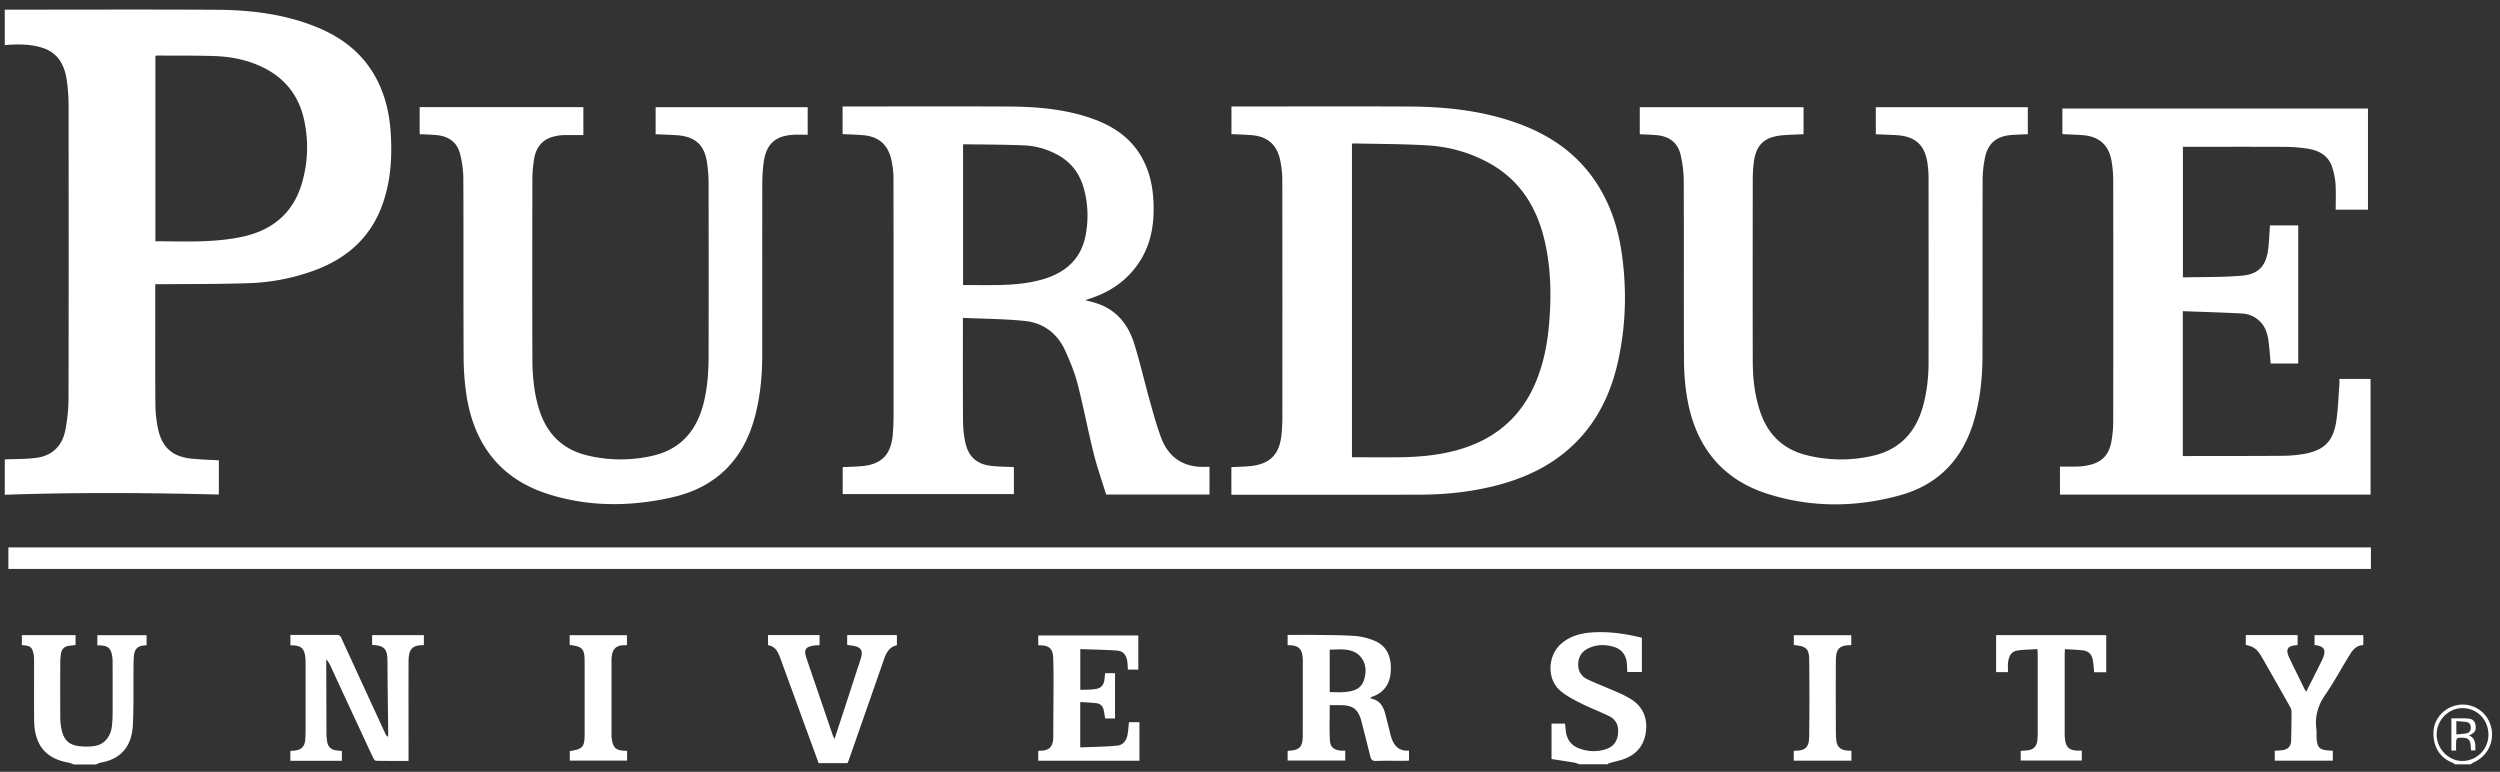 <svg width="149" height="46" fill="none" xmlns="http://www.w3.org/2000/svg"><rect width="100%" height="100%" fill="#333333" stroke="none"/><g clip-path="url(#clip0_116_18702)" fill="#fff"><path d="M.285.576c4.2 0 8.4-.017 12.598.006 2.015.01 4.005.245 5.902.997 1.555.615 2.832 1.577 3.643 3.1.534 1.004.781 2.087.857 3.213.097 1.462.006 2.907-.492 4.297-.698 1.956-2.095 3.185-3.977 3.899a12.509 12.509 0 01-4.05.791c-1.743.06-3.49.044-5.234.061h-.278v1.275c0 1.967-.01 3.93.008 5.897.004.496.06 1.003.167 1.487.233 1.057.848 1.604 1.907 1.727.56.065 1.129.074 1.708.11v2.039c-4.256-.107-8.507-.136-12.759.014v-2.108c.637-.03 1.281-.01 1.912-.099.929-.131 1.516-.716 1.697-1.645.12-.61.187-1.24.19-1.862.014-5.832.01-11.661.004-17.493 0-.492-.035-.986-.103-1.472-.128-.915-.515-1.66-1.453-1.96-.733-.235-1.49-.218-2.247-.166V.576zm8.979 13.803c1.042 0 2.064.038 3.082-.012.774-.04 1.56-.122 2.313-.308 1.676-.415 2.85-1.443 3.343-3.164.36-1.259.4-2.54.107-3.815-.313-1.37-1.102-2.383-2.346-3.018-.935-.477-1.94-.685-2.975-.72-1.126-.038-2.253-.023-3.382-.032-.045 0-.093.013-.144.021V14.38h.002zM4.386 45.555c-.096-.034-.19-.08-.288-.099-1.498-.26-2.052-1.18-2.064-2.56-.01-1.196 0-2.392-.004-3.588a1.67 1.67 0 00-.043-.393c-.091-.365-.194-.43-.684-.465v-.597h3.2v.59c-.15.02-.304.03-.455.06-.247.047-.38.217-.416.462-.022.165-.039.33-.04.498a355.838 355.838 0 000 3.313c0 .24.028.484.08.718.138.618.436.905 1.052.976.305.036.626.036.93-.012.57-.095.947-.557 1.017-1.19.024-.232.039-.465.04-.7.005-1.044.003-2.09 0-3.136 0-.109-.007-.218-.024-.325-.074-.465-.261-.63-.723-.64h-.163v-.608h2.936v.593c-.027.004-.058.01-.087.013-.437.018-.64.213-.671.657-.017.232-.02.467-.023.702-.01 1.128.019 2.259-.037 3.386-.06 1.189-.632 2.024-1.934 2.246-.09.015-.177.07-.266.107H4.384l.002-.008zm89.746-.001c-.105-.035-.208-.088-.317-.105-.442-.075-.888-.14-1.343-.211v-2.11h.806c.014.144.026.297.045.45.06.487.315.84.764 1.015.52.205 1.059.232 1.593.067.416-.128.683-.404.747-.863.068-.49-.07-.89-.517-1.112-.558-.276-1.145-.492-1.7-.774-.436-.222-.889-.45-1.25-.775-.776-.697-.712-2.065.075-2.758.611-.54 1.35-.676 2.13-.7.91-.026 1.8.112 2.692.332v2.04h-.87c-.008-.156-.012-.31-.022-.468-.035-.534-.305-.894-.808-1.038-.467-.134-.939-.134-1.398.054-.396.161-.65.444-.692.888-.046.471.158.823.568 1.013.579.27 1.176.497 1.761.756.29.13.585.266.851.44.616.404.91.999.865 1.742-.05.809-.43 1.416-1.17 1.74-.325.145-.688.206-1.032.308-.037.01-.066.044-.099.067h-1.68l.001.002zm52.184.001c-.059-.038-.115-.086-.179-.11-.758-.309-1.157-1.002-1.096-1.902.048-.685.6-1.32 1.298-1.493a1.737 1.737 0 012.097 1.16 1.807 1.807 0 01-1.009 2.228c-.064.027-.116.077-.173.117h-.94.002zm1.994-1.765c.004-.882-.663-1.575-1.528-1.585-.845-.01-1.555.706-1.557 1.568 0 .86.712 1.59 1.551 1.581a1.563 1.563 0 001.534-1.564zM73.39 29.489V27.84c.357-.017.707-.023 1.055-.053 1.25-.107 1.834-.7 1.94-1.962.03-.333.044-.668.044-1 .002-4.702.004-9.403-.004-14.104 0-.39-.043-.785-.124-1.166-.202-.947-.764-1.426-1.72-1.501-.391-.032-.785-.042-1.186-.061V6.346h.249c3.45 0 6.9-.013 10.35.004 2.147.01 4.267.235 6.314.947 1.99.693 3.673 1.813 4.851 3.624.812 1.248 1.269 2.632 1.485 4.1.317 2.15.268 4.3-.19 6.427-.459 2.136-1.398 4.001-3.083 5.423-1.285 1.085-2.78 1.721-4.39 2.113-1.431.348-2.885.494-4.354.498-3.673.01-7.345.005-11.018.005h-.216l-.002.002zm7.187-2.235c.927 0 1.825.007 2.721 0 1.13-.01 2.25-.094 3.35-.375 2.239-.57 3.911-1.842 4.85-4.024.487-1.129.722-2.318.827-3.539.144-1.681.117-3.357-.274-5.007-.468-1.978-1.471-3.574-3.27-4.575a8.576 8.576 0 00-3.643-1.064c-1.485-.096-2.975-.086-4.464-.121-.03 0-.062.008-.097.014v18.691zm-30.352.586c.37-.017.733-.023 1.092-.053 1.22-.098 1.79-.674 1.895-1.911.026-.325.04-.652.043-.976.002-4.752.004-9.503-.004-14.256a5.09 5.09 0 00-.12-1.093c-.21-.949-.766-1.422-1.724-1.497-.391-.032-.784-.042-1.188-.061V6.345h.249c3.203 0 6.408-.01 9.611.004 1.683.008 3.354.143 4.962.7 1.3.45 2.398 1.174 3.067 2.439.53.999.672 2.086.645 3.202-.029 1.225-.36 2.353-1.13 3.32-.699.878-1.607 1.441-2.656 1.783l-.288.098c.195.05.334.086.471.124 1.271.337 2.05 1.21 2.437 2.433.36 1.141.624 2.314.948 3.468.202.72.4 1.444.659 2.146.453 1.22 1.351 1.803 2.637 1.761.08-.002.162 0 .255 0v1.65h-6.161c-.247-.806-.538-1.623-.746-2.46-.342-1.374-.603-2.77-.957-4.142-.173-.672-.445-1.324-.73-1.958-.473-1.058-1.32-1.678-2.443-1.788-1.207-.12-2.426-.126-3.66-.18v.316c0 1.916-.006 3.832.006 5.748.002.423.037.854.118 1.269.18.952.72 1.424 1.676 1.501.408.034.818.042 1.238.06v1.609H50.225v-1.61.002zm7.174-10.851c.715 0 1.422.01 2.128-.002.898-.017 1.79-.093 2.657-.35 1.337-.398 2.262-1.21 2.526-2.651.173-.94.136-1.88-.128-2.804-.264-.915-.816-1.591-1.658-2.012a4.602 4.602 0 00-1.87-.505c-1.193-.05-2.386-.048-3.578-.067-.023 0-.046.013-.077.021v8.37zm63.459-10.603V8c-.352.016-.696.02-1.038.052-.851.08-1.343.505-1.516 1.355a6.68 6.68 0 00-.14 1.292c-.01 3.48-.002 6.96-.008 10.44-.002 1.376-.136 2.733-.544 4.056-.688 2.23-2.134 3.7-4.344 4.316-2.633.733-5.292.754-7.908-.073-2.733-.865-4.291-2.825-4.795-5.654a13.614 13.614 0 01-.198-2.318c-.021-3.572 0-7.145-.016-10.717a7.049 7.049 0 00-.184-1.51c-.167-.739-.686-1.112-1.415-1.183-.334-.031-.671-.038-1.021-.056V6.39h9.761V8c-.418.018-.828.027-1.236.06-.22.017-.441.059-.653.124-.76.234-1.007.852-1.087 1.572-.04.348-.052.7-.052 1.052-.004 3.572-.008 7.144 0 10.717.002 1.013.111 2.016.433 2.986.461 1.394 1.39 2.278 2.797 2.623a8.422 8.422 0 003.936.028c1.63-.375 2.596-1.447 3.012-3.066.208-.812.3-1.642.3-2.48.005-3.655.003-7.311 0-10.967 0-.308-.02-.62-.065-.924-.155-1.074-.717-1.59-1.799-1.665-.416-.029-.834-.04-1.279-.06V6.39h9.059v-.003zM39.076 7.997v-1.61h9.062V8.03c-.285 0-.563-.013-.839.002-1.102.059-1.646.565-1.788 1.677a9.72 9.72 0 00-.078 1.175c-.006 3.413 0 6.826-.004 10.24 0 1.256-.114 2.502-.439 3.72-.7 2.618-2.369 4.224-4.962 4.804-2.464.553-4.935.568-7.362-.203-2.783-.883-4.356-2.873-4.843-5.756a15.446 15.446 0 01-.191-2.469c-.02-3.539 0-7.078-.017-10.616a6.122 6.122 0 00-.195-1.43c-.173-.696-.676-1.043-1.36-1.117-.342-.037-.688-.042-1.048-.06v-1.61h9.757V8.05c-.406 0-.813-.006-1.221.004a2.592 2.592 0 00-.489.071c-.745.166-1.13.67-1.237 1.41a7.934 7.934 0 00-.093 1.147c-.006 3.564-.01 7.128 0 10.692.004 1.003.093 2.002.385 2.971.45 1.49 1.399 2.446 2.904 2.802a8.482 8.482 0 003.865.019c1.687-.381 2.65-1.504 3.06-3.17.221-.899.287-1.816.289-2.735.008-3.438.006-6.877 0-10.315 0-.4-.03-.802-.084-1.198-.147-1.1-.697-1.61-1.799-1.688-.416-.029-.834-.04-1.27-.06l-.003-.004zm102.055-1.529v6.027h-1.924c0-.51.022-1.018-.008-1.523a4.314 4.314 0 00-.192-.977c-.22-.719-.781-1.027-1.462-1.131a8.778 8.778 0 00-1.302-.111c-2.002-.01-4.003-.004-6.005-.004h-.136v7.764s.017.019.029.019c1.16-.027 2.324-.002 3.475-.1 1.036-.088 1.479-.618 1.59-1.678.046-.431.062-.865.093-1.321h1.685v8.233h-1.64c-.045-.46-.074-.917-.136-1.369-.059-.427-.191-.831-.506-1.143a1.653 1.653 0 00-1.092-.47c-1.164-.062-2.33-.094-3.504-.138v8.634h.276c1.871-.002 3.739 0 5.609-.013a8.074 8.074 0 001.349-.115c1.203-.218 1.737-.758 1.918-1.985.105-.716.124-1.445.179-2.17.008-.098 0-.196 0-.311h1.858v6.891h-18.512v-1.669c.351 0 .707.006 1.065-.002.188-.006.377-.03.563-.065.865-.163 1.31-.613 1.452-1.501.06-.37.095-.748.095-1.123.006-4.793.006-9.588 0-14.381a6.82 6.82 0 00-.097-1.123c-.161-.965-.736-1.48-1.716-1.557-.4-.032-.803-.04-1.217-.061V6.468h18.213zm.175 26.155v1.285H.5v-1.285h140.806zM22.178 38.445v-.593h3.084v.585s-.017.018-.02.018c-.753-.025-.89.331-.893 1.006-.004 1.874 0 3.748 0 5.622v.268c-.655 0-1.295.004-1.934-.008-.06 0-.138-.097-.17-.166-.845-1.81-1.684-3.623-2.524-5.434a1.754 1.754 0 00-.276-.452v.257c.004 1.389.006 2.777.012 4.165 0 .166.017.335.043.499.048.293.235.469.528.509.113.014.226.023.348.035v.587h-3.071v-.585l.28-.027c.377-.046.577-.247.605-.63.021-.258.023-.517.023-.777.002-1.271 0-2.542 0-3.815 0-.1-.006-.201-.014-.3-.052-.553-.24-.733-.779-.745-.033 0-.066-.005-.111-.006v-.616h1.666c.363 0 .725.008 1.088-.004.148-.005.214.048.276.18.87 1.897 1.745 3.794 2.618 5.69a.467.467 0 00.167.21c.004-.081.014-.165.012-.246-.014-1.397-.035-2.792-.043-4.188-.004-.648-.047-1.026-.909-1.04h-.006zm59.477 3.175c.566.09.789.469.91.94.097.377.196.754.285 1.133.144.607.395 1.09 1.126 1.043v.594c-.07.004-.14.013-.21.015-.585 0-1.17-.013-1.753.008-.208.007-.292-.07-.338-.253-.172-.691-.346-1.382-.523-2.071-.193-.756-.502-.999-1.273-1.003h-.628c0 .71-.025 1.4.01 2.09.021.419.25.59.666.622.08.006.162 0 .249 0v.59h-3.434v-.559c.019-.01.031-.023.045-.023.67-.036.855-.226.857-.907.004-1.472 0-2.944.004-4.414 0-.756-.224-.976-.906-.973v-.61c.515 0 1.024-.006 1.533 0 .813.01 1.629.006 2.44.059.394.025.798.123 1.164.27.783.31 1.065.976 1.008 1.866-.05.75-.423 1.26-1.137 1.499-.019.006-.033.03-.091.086l-.004-.002zm-2.404-.37c.315 0 .606.022.892-.005.466-.046.931-.134 1.127-.651.154-.41.167-.846-.031-1.238a1.14 1.14 0 00-.493-.484c-.471-.232-.986-.157-1.495-.153v2.532-.002zm-14.867-.134c.309-.014.614-.004.91-.05.352-.055.503-.254.538-.612l.03-.333h.594v2.698h-.587c-.027-.151-.052-.312-.083-.472-.045-.236-.185-.402-.418-.433-.321-.042-.646-.05-.986-.073v2.705c.737-.031 1.466-.038 2.191-.105.388-.035.585-.337.64-.72.034-.222.048-.446.073-.678h.624v2.297h-6.03v-.572c.02-.01.035-.025.05-.025.518.015.846-.155.846-.831 0-1.07.012-2.14.014-3.21 0-.493 0-.987-.02-1.479-.02-.55-.225-.747-.758-.762-.042 0-.083-.004-.132-.006v-.582h5.963v2.035h-.624c-.01-.17-.008-.34-.035-.503-.062-.383-.25-.607-.622-.632-.719-.05-1.442-.059-2.177-.086v2.429zm-14.645 2.921c.206-.626.389-1.181.57-1.738.324-.99.645-1.981.968-2.971.019-.055.037-.11.052-.166.097-.375-.02-.574-.394-.657-.142-.032-.288-.044-.443-.068v-.588h2.963v.607c-.474.099-.65.486-.795.91-.693 1.993-1.39 3.986-2.087 5.977-.017.047-.04.09-.06.139H48.79l-.95-2.599c-.444-1.22-.89-2.444-1.336-3.662-.132-.358-.289-.702-.73-.767v-.603h3.072v.6c-.105.008-.212.01-.318.022-.529.073-.634.245-.461.758.28.831.566 1.66.85 2.49.242.706.48 1.411.722 2.115.014.044.04.086.096.199l.005.002zm87.709-2.802c.099-.2.175-.356.254-.509.216-.429.432-.858.646-1.288.033-.067.066-.134.095-.203.212-.508.072-.735-.496-.791v-.589h2.906v.593c-.393.006-.62.27-.805.572-.493.797-.937 1.627-1.467 2.397-.422.614-.616 1.248-.529 1.985.029.248 0 .503.031.75.051.396.197.523.593.565.113.013.229.02.36.028v.59h-3.46v-.588c.152-.013.309-.017.461-.038.311-.042.503-.228.513-.542a50.34 50.34 0 00.023-1.78.542.542 0 00-.083-.256 456.345 456.345 0 00-1.645-2.898c-.318-.55-.478-.674-.997-.802v-.582h3.089v.574c-.012.008-.022.025-.037.027-.576.042-.7.247-.451.773.297.62.602 1.235.905 1.853.016.036.041.067.098.157l-.004.002zm-17.013 4.098v-.582c.14-.01.278-.015.414-.032.34-.042.534-.234.575-.576.014-.123.023-.249.023-.374v-4.791c0-.082-.009-.162-.017-.292-.41.028-.803.028-1.188.084-.346.05-.521.31-.565.75-.016.174-.002.35-.002.54h-.706v-2.207h6.562v2.213h-.721c-.022-.236-.035-.475-.074-.707-.059-.356-.251-.555-.597-.597-.348-.042-.698-.048-1.069-.074-.006.134-.015.222-.015.313v4.74c0 .1.009.201.019.3.041.47.243.67.702.693.091.004.182 0 .299 0v.595h-3.64v.004zm-13.527.004v-.58c.033-.007.066-.017.097-.017.659.006.814-.29.822-.84.019-1.537.019-3.076 0-4.613-.006-.628-.198-.781-.915-.842v-.586h3.424v.576s-.023.019-.035.019c-.82-.017-.88.385-.884 1.005-.008 1.371-.004 2.74 0 4.112 0 .168.008.333.021.5.031.411.228.619.63.66.089.009.177.01.276.015v.588h-3.438l.002.002zM33.953 38.44v-.583h3.413v.578c-.014.006-.029.02-.043.02-.643-.022-.877.231-.877.937v4.416c0 .124.016.25.04.37.079.378.242.522.619.558.088.008.177.01.27.016v.578H33.96v-.565c.793-.128.884-.237.884-1.068v-4.24c0-.79-.12-.93-.892-1.016v-.002z"/><path d="M146.384 44.73h-.282v-1.913c.335 0 .677-.02 1.015.009.223.018.398.146.428.408.038.31-.03.427-.385.599.416.188.371.544.373.892h-.257c-.004-.05-.011-.092-.011-.132-.008-.664-.284-.639-.754-.62-.045 0-.117.1-.121.16-.017.19-.006.383-.006.596zm.014-.96c.227-.02.425-.025.612-.065.171-.035.257-.176.251-.352-.006-.173-.09-.303-.276-.326-.189-.023-.381-.032-.587-.049v.792z"/></g><defs><clipPath id="clip0_116_18702"><path fill="#fff" transform="translate(.285 .57)" d="M0 0h148.247v44.985H0z"/></clipPath></defs></svg>